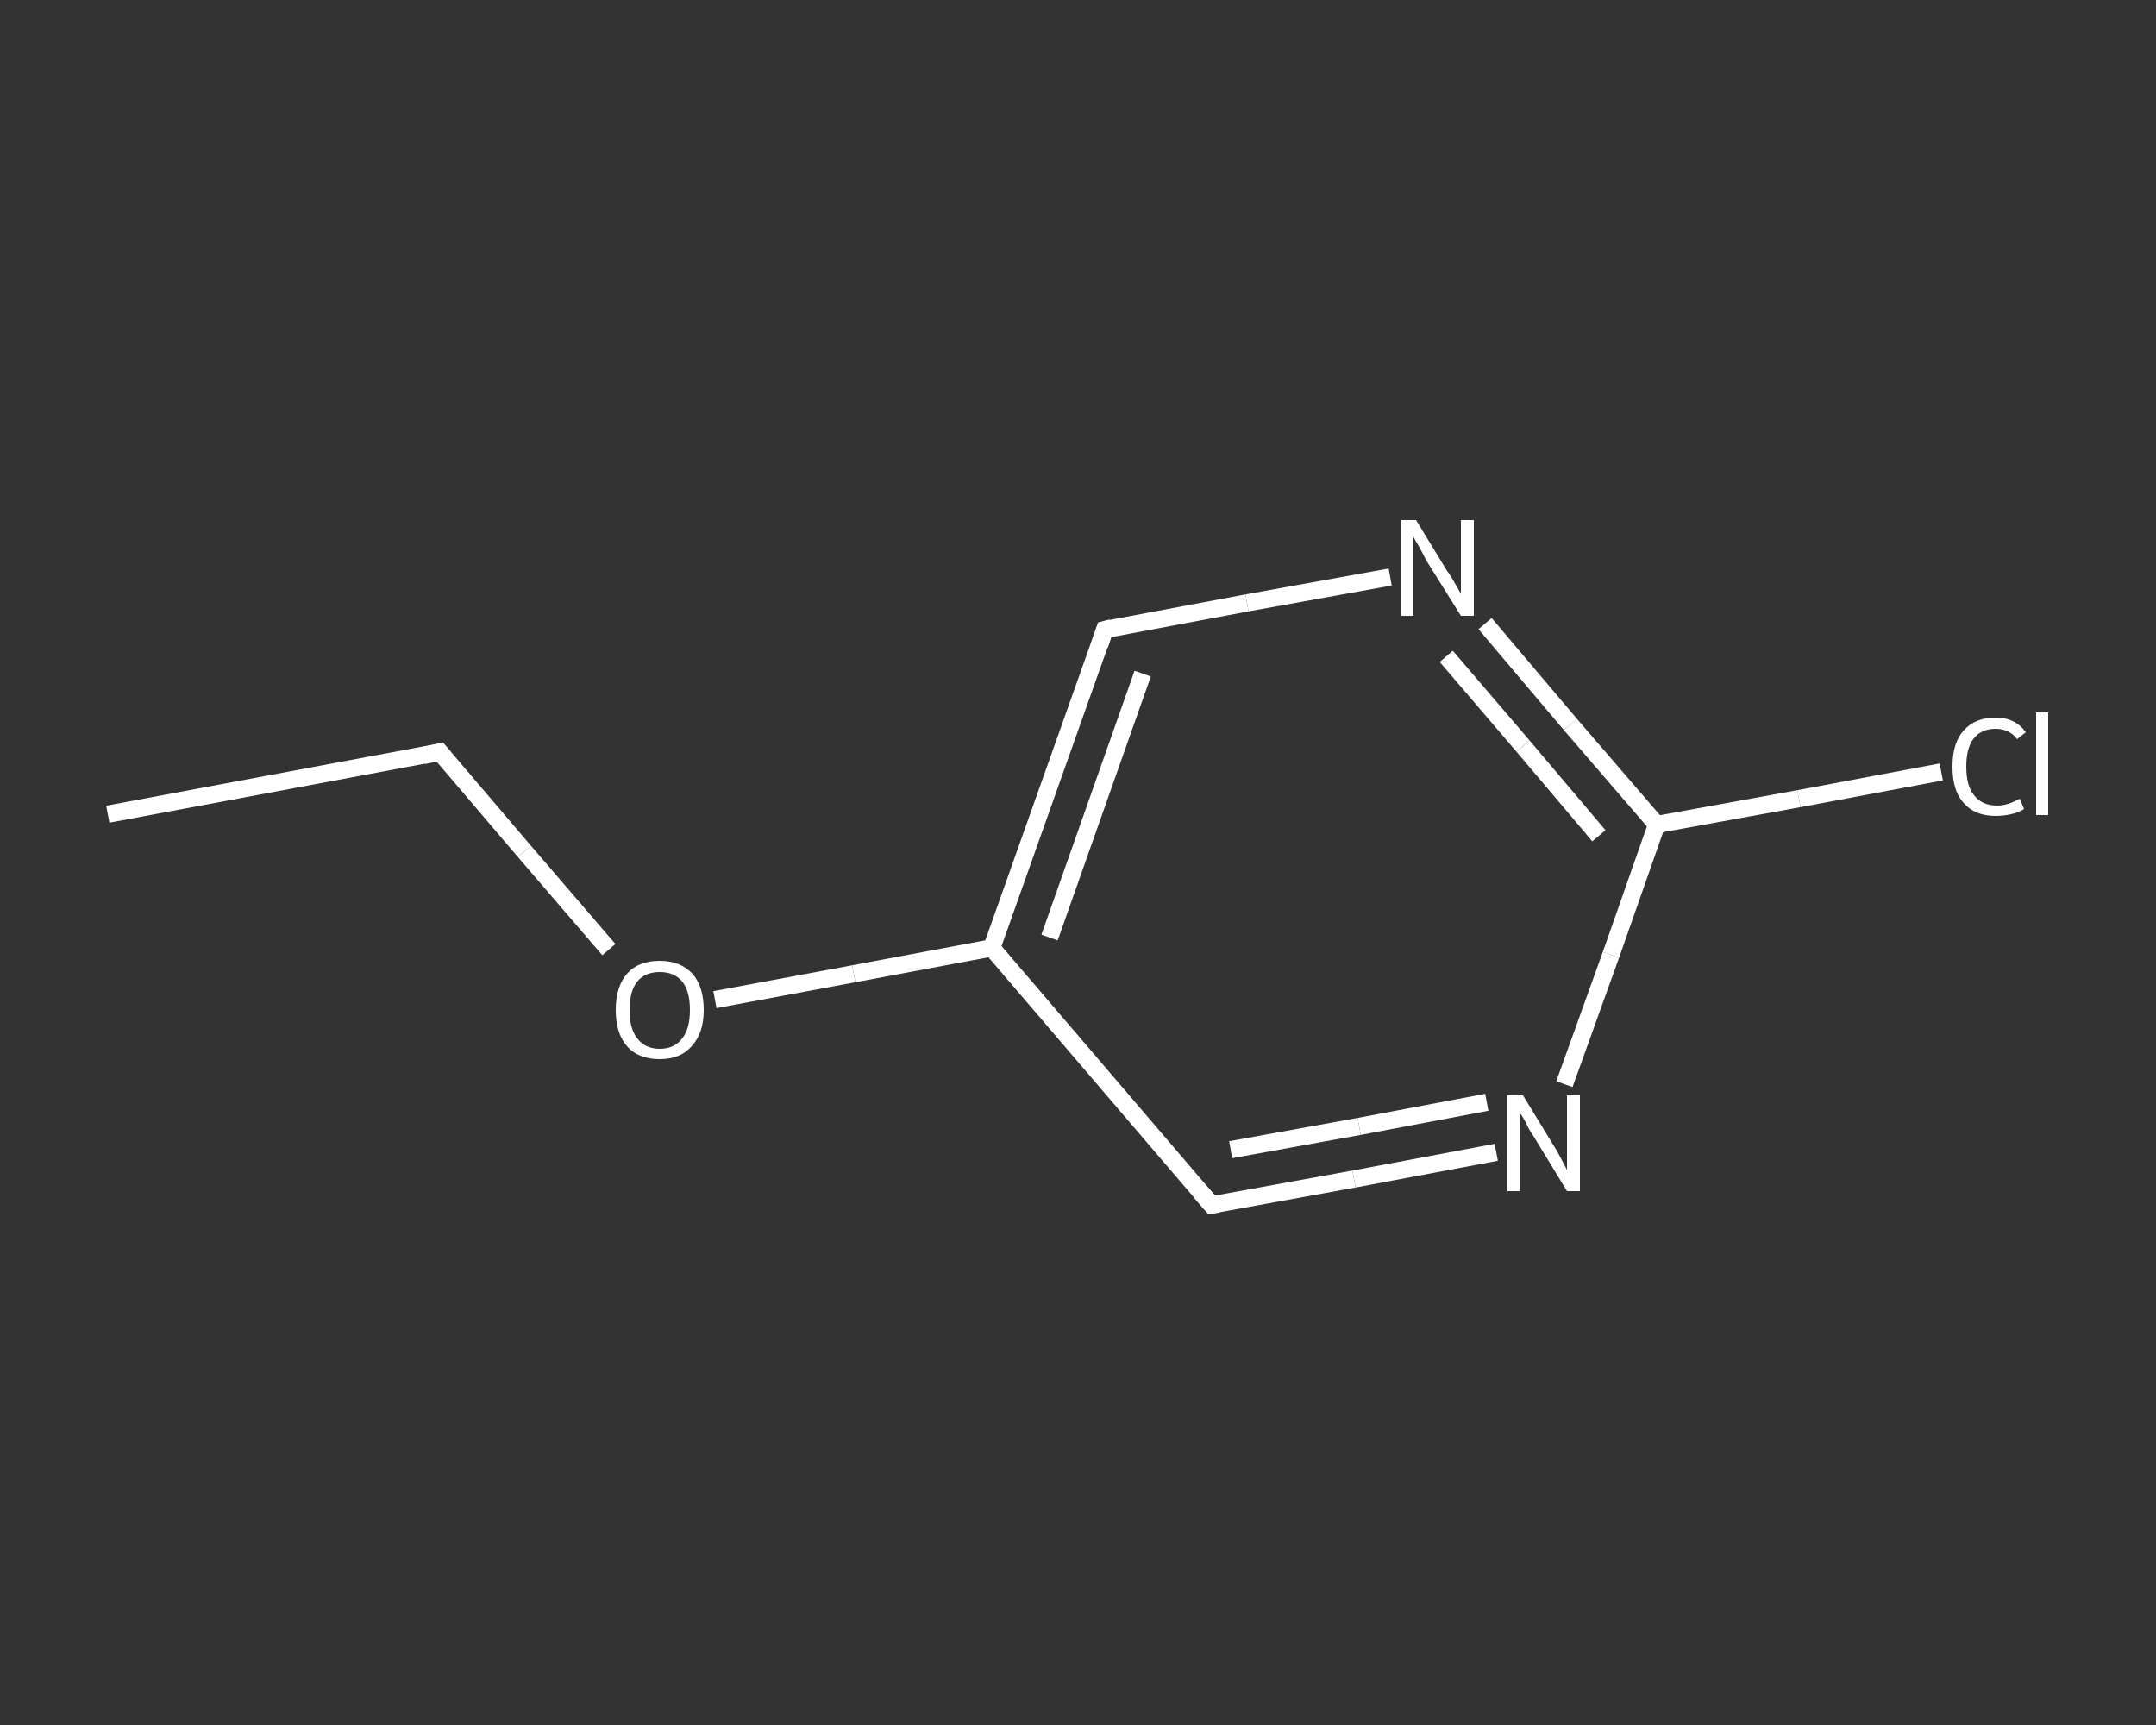 <?xml version='1.0' encoding='iso-8859-1'?>
<svg version='1.1' baseProfile='full'
              xmlns='http://www.w3.org/2000/svg'
                      xmlns:rdkit='http://www.rdkit.org/xml'
                      xmlns:xlink='http://www.w3.org/1999/xlink'
                  xml:space='preserve'
width='250px' height='200px' viewBox='0 0 250 200'>
<rect x="0" y="0" width="250" height="200" fill="#333333" stroke="none"/>
<!-- END OF HEADER -->
<rect style='opacity:1.0;fill:transparent;stroke:none' width='250.0' height='200.0' x='0.0' y='0.0'> </rect>
<path class='bond-0 atom-0 atom-1' d='M 12.5,94.4 L 51.0,87.2' style='fill:none;fill-rule:evenodd;stroke:#FFFFFF;stroke-width:2.0px;stroke-linecap:butt;stroke-linejoin:miter;stroke-opacity:1' />
<path class='bond-1 atom-1 atom-2' d='M 51.0,87.2 L 60.8,98.7' style='fill:none;fill-rule:evenodd;stroke:#FFFFFF;stroke-width:2.0px;stroke-linecap:butt;stroke-linejoin:miter;stroke-opacity:1' />
<path class='bond-1 atom-1 atom-2' d='M 60.8,98.7 L 70.6,110.1' style='fill:none;fill-rule:evenodd;stroke:#FFFFFF;stroke-width:2.0px;stroke-linecap:butt;stroke-linejoin:miter;stroke-opacity:1' />
<path class='bond-2 atom-2 atom-3' d='M 82.9,115.9 L 99.0,112.9' style='fill:none;fill-rule:evenodd;stroke:#FFFFFF;stroke-width:2.0px;stroke-linecap:butt;stroke-linejoin:miter;stroke-opacity:1' />
<path class='bond-2 atom-2 atom-3' d='M 99.0,112.9 L 115.0,109.9' style='fill:none;fill-rule:evenodd;stroke:#FFFFFF;stroke-width:2.0px;stroke-linecap:butt;stroke-linejoin:miter;stroke-opacity:1' />
<path class='bond-3 atom-3 atom-4' d='M 115.0,109.9 L 128.1,73.0' style='fill:none;fill-rule:evenodd;stroke:#FFFFFF;stroke-width:2.0px;stroke-linecap:butt;stroke-linejoin:miter;stroke-opacity:1' />
<path class='bond-3 atom-3 atom-4' d='M 121.7,108.7 L 132.5,78.1' style='fill:none;fill-rule:evenodd;stroke:#FFFFFF;stroke-width:2.0px;stroke-linecap:butt;stroke-linejoin:miter;stroke-opacity:1' />
<path class='bond-4 atom-4 atom-5' d='M 128.1,73.0 L 144.6,69.9' style='fill:none;fill-rule:evenodd;stroke:#FFFFFF;stroke-width:2.0px;stroke-linecap:butt;stroke-linejoin:miter;stroke-opacity:1' />
<path class='bond-4 atom-4 atom-5' d='M 144.6,69.9 L 161.2,66.9' style='fill:none;fill-rule:evenodd;stroke:#FFFFFF;stroke-width:2.0px;stroke-linecap:butt;stroke-linejoin:miter;stroke-opacity:1' />
<path class='bond-5 atom-5 atom-6' d='M 172.2,72.3 L 182.1,84.0' style='fill:none;fill-rule:evenodd;stroke:#FFFFFF;stroke-width:2.0px;stroke-linecap:butt;stroke-linejoin:miter;stroke-opacity:1' />
<path class='bond-5 atom-5 atom-6' d='M 182.1,84.0 L 192.1,95.6' style='fill:none;fill-rule:evenodd;stroke:#FFFFFF;stroke-width:2.0px;stroke-linecap:butt;stroke-linejoin:miter;stroke-opacity:1' />
<path class='bond-5 atom-5 atom-6' d='M 167.7,76.1 L 176.6,86.5' style='fill:none;fill-rule:evenodd;stroke:#FFFFFF;stroke-width:2.0px;stroke-linecap:butt;stroke-linejoin:miter;stroke-opacity:1' />
<path class='bond-5 atom-5 atom-6' d='M 176.6,86.5 L 185.4,96.9' style='fill:none;fill-rule:evenodd;stroke:#FFFFFF;stroke-width:2.0px;stroke-linecap:butt;stroke-linejoin:miter;stroke-opacity:1' />
<path class='bond-6 atom-6 atom-7' d='M 192.1,95.6 L 208.6,92.6' style='fill:none;fill-rule:evenodd;stroke:#FFFFFF;stroke-width:2.0px;stroke-linecap:butt;stroke-linejoin:miter;stroke-opacity:1' />
<path class='bond-6 atom-6 atom-7' d='M 208.6,92.6 L 225.1,89.5' style='fill:none;fill-rule:evenodd;stroke:#FFFFFF;stroke-width:2.0px;stroke-linecap:butt;stroke-linejoin:miter;stroke-opacity:1' />
<path class='bond-7 atom-6 atom-8' d='M 192.1,95.6 L 186.8,110.7' style='fill:none;fill-rule:evenodd;stroke:#FFFFFF;stroke-width:2.0px;stroke-linecap:butt;stroke-linejoin:miter;stroke-opacity:1' />
<path class='bond-7 atom-6 atom-8' d='M 186.8,110.7 L 181.4,125.7' style='fill:none;fill-rule:evenodd;stroke:#FFFFFF;stroke-width:2.0px;stroke-linecap:butt;stroke-linejoin:miter;stroke-opacity:1' />
<path class='bond-8 atom-8 atom-9' d='M 173.5,133.6 L 157.0,136.7' style='fill:none;fill-rule:evenodd;stroke:#FFFFFF;stroke-width:2.0px;stroke-linecap:butt;stroke-linejoin:miter;stroke-opacity:1' />
<path class='bond-8 atom-8 atom-9' d='M 157.0,136.7 L 140.5,139.7' style='fill:none;fill-rule:evenodd;stroke:#FFFFFF;stroke-width:2.0px;stroke-linecap:butt;stroke-linejoin:miter;stroke-opacity:1' />
<path class='bond-8 atom-8 atom-9' d='M 172.4,127.8 L 157.6,130.6' style='fill:none;fill-rule:evenodd;stroke:#FFFFFF;stroke-width:2.0px;stroke-linecap:butt;stroke-linejoin:miter;stroke-opacity:1' />
<path class='bond-8 atom-8 atom-9' d='M 157.6,130.6 L 142.7,133.3' style='fill:none;fill-rule:evenodd;stroke:#FFFFFF;stroke-width:2.0px;stroke-linecap:butt;stroke-linejoin:miter;stroke-opacity:1' />
<path class='bond-9 atom-9 atom-3' d='M 140.5,139.7 L 115.0,109.9' style='fill:none;fill-rule:evenodd;stroke:#FFFFFF;stroke-width:2.0px;stroke-linecap:butt;stroke-linejoin:miter;stroke-opacity:1' />
<path d='M 49.1,87.6 L 51.0,87.2 L 51.5,87.8' style='fill:none;stroke:#FFFFFF;stroke-width:2.0px;stroke-linecap:butt;stroke-linejoin:miter;stroke-opacity:1;' />
<path d='M 127.5,74.8 L 128.1,73.0 L 128.9,72.8' style='fill:none;stroke:#FFFFFF;stroke-width:2.0px;stroke-linecap:butt;stroke-linejoin:miter;stroke-opacity:1;' />
<path d='M 141.3,139.6 L 140.5,139.7 L 139.2,138.2' style='fill:none;stroke:#FFFFFF;stroke-width:2.0px;stroke-linecap:butt;stroke-linejoin:miter;stroke-opacity:1;' />
<path class='atom-2' d='M 71.4 117.1
Q 71.4 114.4, 72.7 112.9
Q 74.0 111.4, 76.5 111.4
Q 78.9 111.4, 80.3 112.9
Q 81.6 114.4, 81.6 117.1
Q 81.6 119.8, 80.2 121.3
Q 78.9 122.8, 76.5 122.8
Q 74.0 122.8, 72.7 121.3
Q 71.4 119.8, 71.4 117.1
M 76.5 121.6
Q 78.2 121.6, 79.1 120.4
Q 80.0 119.3, 80.0 117.1
Q 80.0 114.9, 79.1 113.8
Q 78.2 112.7, 76.5 112.7
Q 74.8 112.7, 73.9 113.8
Q 73.0 114.9, 73.0 117.1
Q 73.0 119.3, 73.9 120.4
Q 74.8 121.6, 76.5 121.6
' fill='#FFFFFF'/>
<path class='atom-5' d='M 164.2 60.3
L 167.8 66.2
Q 168.2 66.7, 168.8 67.8
Q 169.4 68.8, 169.4 68.9
L 169.4 60.3
L 170.9 60.3
L 170.9 71.4
L 169.4 71.4
L 165.4 65.0
Q 165.0 64.2, 164.5 63.3
Q 164.0 62.5, 163.9 62.2
L 163.9 71.4
L 162.5 71.4
L 162.5 60.3
L 164.2 60.3
' fill='#FFFFFF'/>
<path class='atom-7' d='M 226.4 88.9
Q 226.4 86.1, 227.7 84.7
Q 229.0 83.2, 231.4 83.2
Q 233.7 83.2, 234.9 84.9
L 233.9 85.7
Q 233.0 84.5, 231.4 84.5
Q 229.7 84.5, 228.8 85.7
Q 228.0 86.8, 228.0 88.9
Q 228.0 91.1, 228.9 92.2
Q 229.8 93.4, 231.6 93.4
Q 232.8 93.4, 234.2 92.6
L 234.7 93.8
Q 234.1 94.2, 233.2 94.4
Q 232.3 94.6, 231.4 94.6
Q 229.0 94.6, 227.7 93.1
Q 226.4 91.7, 226.4 88.9
' fill='#FFFFFF'/>
<path class='atom-7' d='M 236.1 82.6
L 237.5 82.6
L 237.5 94.5
L 236.1 94.5
L 236.1 82.6
' fill='#FFFFFF'/>
<path class='atom-8' d='M 176.6 127.0
L 180.2 132.9
Q 180.6 133.5, 181.1 134.5
Q 181.7 135.6, 181.7 135.7
L 181.7 127.0
L 183.2 127.0
L 183.2 138.1
L 181.7 138.1
L 177.8 131.7
Q 177.3 131.0, 176.9 130.1
Q 176.4 129.2, 176.2 129.0
L 176.2 138.1
L 174.8 138.1
L 174.8 127.0
L 176.6 127.0
' fill='#FFFFFF'/>
</svg>
